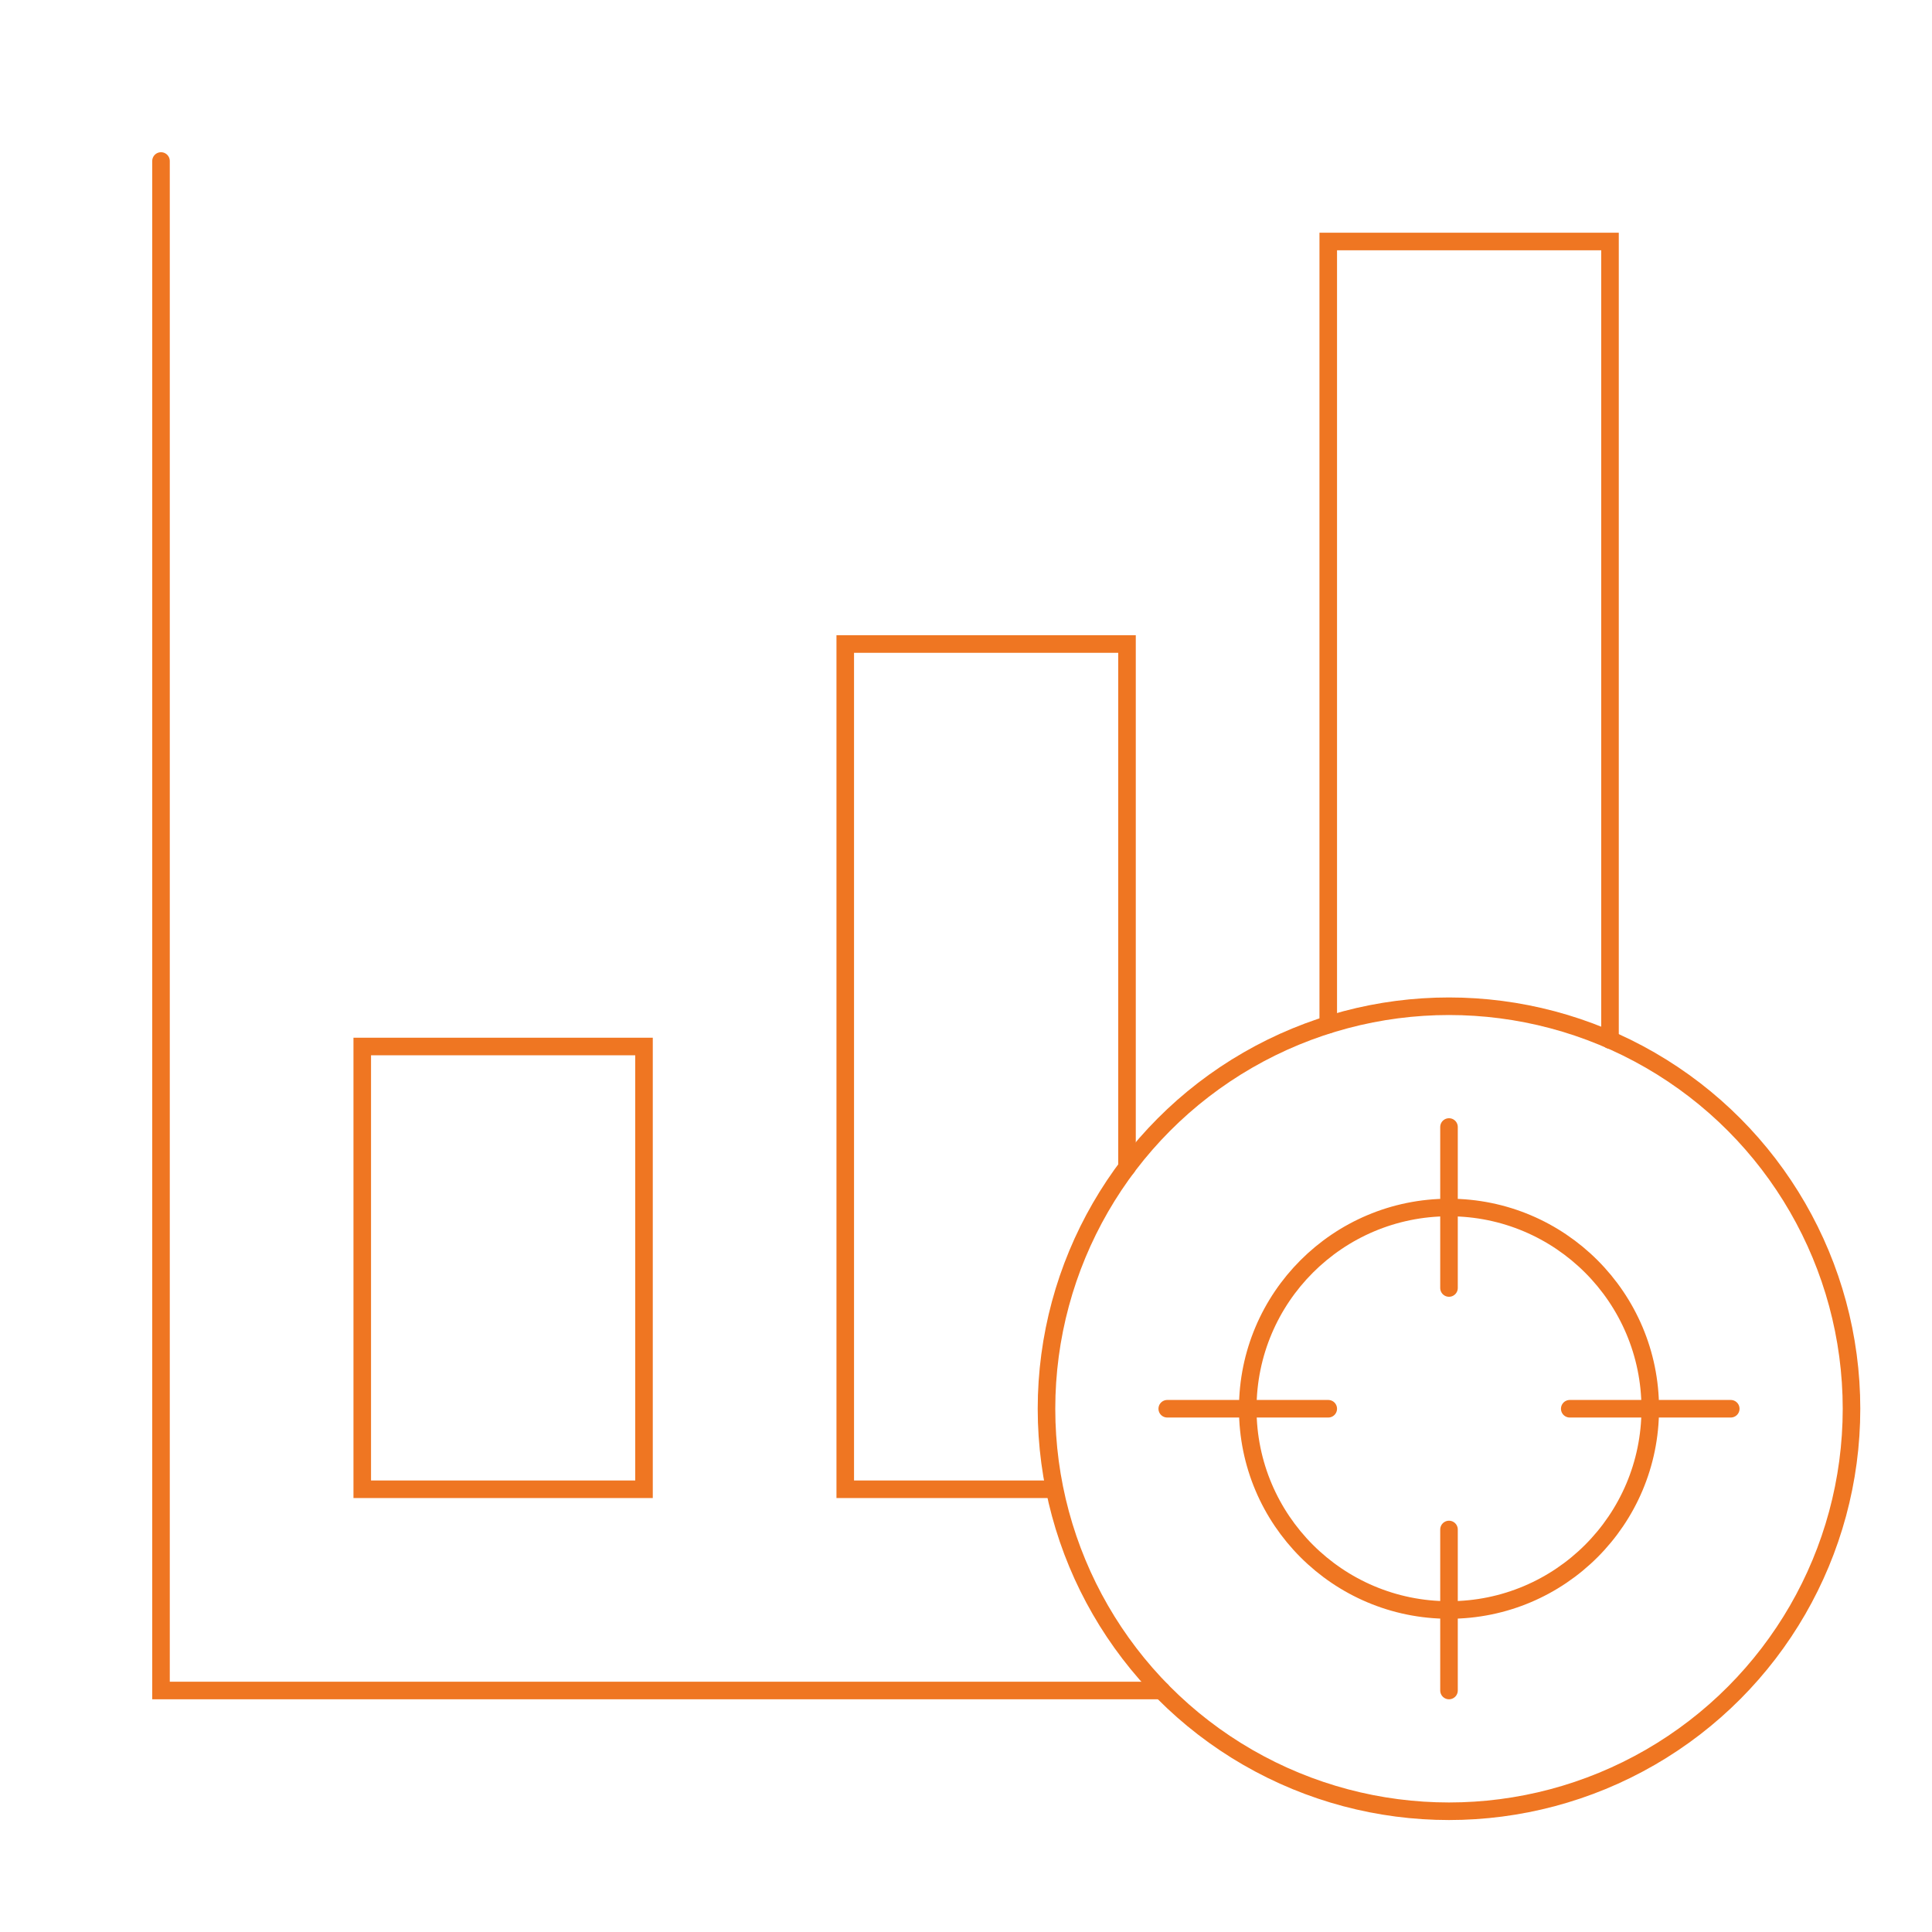 <svg width="110" height="110" viewBox="0 0 110 110" fill="none" xmlns="http://www.w3.org/2000/svg">
<path d="M9.167 9.167V96.25H66.136" stroke="#EF7622" stroke-miterlimit="10" stroke-linecap="round"/>
<path d="M36.667 59.583H20.625V84.792H36.667V59.583Z" stroke="#EF7622" stroke-miterlimit="10" stroke-linecap="round"/>
<path d="M91.667 59.214V13.75H75.625V58.339" stroke="#EF7622" stroke-miterlimit="10" stroke-linecap="round"/>
<path d="M64.167 66.458V36.667H48.125V84.792H60.013" stroke="#EF7622" stroke-miterlimit="10" stroke-linecap="round"/>
<circle cx="82.5" cy="80.208" r="22.917" stroke="#EF7622"/>
<ellipse cx="82.5" cy="80.208" rx="11.458" ry="11.458" stroke="#EF7622"/>
<path d="M82.5 64.167V73.333" stroke="#EF7622" stroke-linecap="round"/>
<path d="M82.5 87.083V96.25" stroke="#EF7622" stroke-linecap="round"/>
<path d="M66.458 80.208L75.625 80.208" stroke="#EF7622" stroke-linecap="round"/>
<path d="M89.375 80.208L98.542 80.208" stroke="#EF7622" stroke-linecap="round"/>
</svg>

